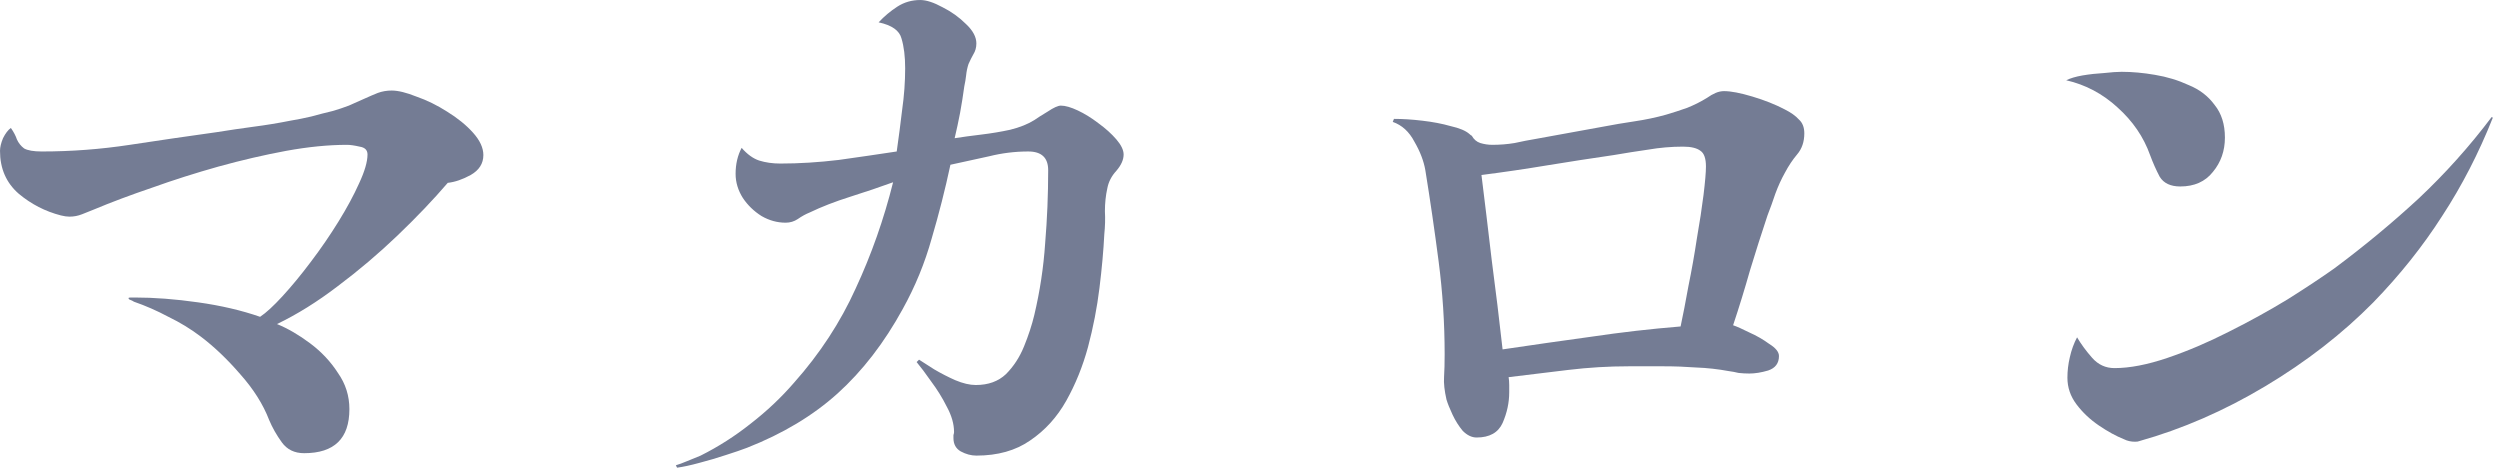 <svg fill="none" height="22" viewBox="0 0 116 22" width="116" xmlns="http://www.w3.org/2000/svg"><g fill="#747c94"><path d="m115.668 5.46c-.653 1.643-1.437 3.164-2.352 4.564-.896 1.4-1.96 2.735-3.192 4.004-1.437 1.456-3.108 2.753-5.012 3.892-1.904 1.139-3.855 1.988-5.852 2.548-.037.019-.103.028-.196.028-.187 0-.355-.037-.504-.112-.373-.149-.765-.364-1.176-.644s-.756-.607-1.036-.98c-.28-.373-.42-.784-.42-1.232 0-.317.037-.635.112-.952.075-.336.187-.644.336-.924.187.317.42.635.7.952.28.317.625.476 1.036.476.709 0 1.531-.159 2.464-.476.933-.317 1.876-.719 2.828-1.204.971-.485 1.885-.989 2.744-1.512.859-.541 1.577-1.017 2.156-1.428 1.381-1.027 2.688-2.109 3.92-3.248 1.232-1.157 2.361-2.417 3.388-3.78zm-12.432.924c0 .616-.187 1.148-.56 1.596-.355.448-.859.672-1.512.672-.448 0-.765-.149-.952-.448-.168-.317-.317-.653-.448-1.008-.299-.84-.803-1.577-1.512-2.212-.691-.635-1.484-1.055-2.38-1.26.187-.093.439-.168.756-.224.336-.056.672-.093 1.008-.112.336-.037.607-.056.812-.056.485 0 .999.047 1.54.14.56.093 1.083.252 1.568.476.504.205.905.513 1.204.924.317.392.476.896.476 1.512z"/><path d="m79.156 7.728c0-.373-.084-.616-.252-.728-.168-.131-.439-.196-.812-.196-.541 0-1.083.047-1.624.14-.523.075-1.055.159-1.596.252-1.027.149-2.053.308-3.08.476-1.008.168-2.025.317-3.052.448.149 1.195.308 2.511.476 3.948.187 1.419.355 2.8.504 4.144 1.381-.205 2.753-.401 4.116-.588 1.381-.205 2.763-.364 4.144-.476.112-.523.233-1.148.364-1.876.149-.728.28-1.465.392-2.212.131-.747.233-1.419.308-2.016.075-.616.112-1.055.112-1.316zm4.564-1.54c0 .392-.112.719-.336.98-.205.243-.392.523-.56.84-.168.299-.317.625-.448.98-.112.336-.233.672-.364 1.008-.28.84-.551 1.689-.812 2.548-.243.859-.504 1.708-.784 2.548.168.056.42.168.756.336.336.149.644.327.924.532.299.187.448.373.448.56 0 .336-.168.56-.504.672-.317.093-.607.14-.868.14-.168 0-.336-.009-.504-.028-.149-.037-.299-.065-.448-.084-.504-.093-1.008-.149-1.512-.168-.504-.037-1.008-.056-1.512-.056-.28 0-.56 0-.84 0-.261 0-.523 0-.784 0-.933 0-1.867.056-2.8.168-.915.112-1.839.224-2.772.336.019.112.028.233.028.364v.336c0 .485-.103.961-.308 1.428-.205.448-.607.672-1.204.672-.224 0-.439-.103-.644-.308-.187-.224-.345-.476-.476-.756-.131-.28-.224-.513-.28-.7-.093-.411-.131-.756-.112-1.036.019-.299.028-.653.028-1.064 0-1.437-.093-2.875-.28-4.312-.187-1.437-.392-2.847-.616-4.228-.075-.429-.243-.868-.504-1.316-.243-.467-.579-.775-1.008-.924l.056-.14c.411 0 .849.028 1.316.084.485.056.924.14 1.316.252.411.093.7.215.868.364.037.037.075.065.112.084.093.168.224.28.392.336.187.056.373.084.56.084.355 0 .7-.028 1.036-.084.336-.075.672-.14 1.008-.196.523-.093 1.036-.187 1.54-.28.523-.093 1.036-.187 1.54-.28.485-.093.98-.177 1.484-.252s.989-.177 1.456-.308c.317-.093.635-.196.952-.308.336-.131.653-.289.952-.476.131-.093.261-.168.392-.224s.261-.084.392-.084c.317 0 .756.084 1.316.252s1.055.364 1.484.588c.299.149.523.308.672.476.168.149.252.364.252.644z"/><path d="m52.136 7.168c0 .243-.112.495-.336.756-.224.243-.364.513-.42.812-.075.336-.112.691-.112 1.064.019.355.009.709-.028 1.064-.037.747-.112 1.577-.224 2.492s-.289 1.829-.532 2.744c-.243.896-.579 1.727-1.008 2.492s-.989 1.381-1.68 1.848c-.672.467-1.503.7-2.492.7-.243 0-.485-.065-.728-.196-.224-.131-.336-.336-.336-.616 0-.037 0-.084 0-.14.019-.056.028-.103.028-.14 0-.373-.112-.765-.336-1.176-.205-.411-.448-.803-.728-1.176-.261-.373-.485-.672-.672-.896l.112-.112c.168.112.401.261.7.448.317.187.644.355.98.504.355.149.672.224.952.224.579 0 1.045-.168 1.4-.504.355-.355.635-.784.84-1.288.205-.504.364-.989.476-1.456.261-1.101.429-2.212.504-3.332.093-1.12.14-2.249.14-3.388 0-.579-.308-.868-.924-.868s-1.223.075-1.82.224c-.597.131-1.195.261-1.792.392-.243 1.139-.532 2.277-.868 3.416-.317 1.139-.765 2.231-1.344 3.276-.859 1.568-1.867 2.875-3.024 3.92-1.139 1.027-2.539 1.867-4.2 2.52-.243.093-.569.205-.98.336-.392.131-.803.252-1.232.364-.411.112-.756.187-1.036.224l-.056-.112c.131-.037.308-.103.532-.196s.429-.177.616-.252c.821-.411 1.596-.905 2.324-1.484.747-.579 1.419-1.213 2.016-1.904 1.195-1.344 2.147-2.8 2.856-4.368.728-1.568 1.307-3.211 1.736-4.928-.616.224-1.279.448-1.988.672-.709.224-1.335.467-1.876.728-.187.075-.373.177-.56.308-.168.112-.355.168-.56.168-.392 0-.765-.103-1.12-.308-.355-.224-.644-.504-.868-.84-.224-.355-.336-.728-.336-1.12 0-.448.093-.849.28-1.204.261.299.532.495.812.588.299.093.625.14.98.14.877 0 1.783-.056 2.716-.168.933-.131 1.829-.261 2.688-.392.093-.653.177-1.297.252-1.932.093-.653.14-1.297.14-1.932 0-.541-.056-.999-.168-1.372-.093-.373-.448-.625-1.064-.756.261-.28.551-.523.868-.728.317-.205.672-.308 1.064-.308.28 0 .625.112 1.036.336.411.205.775.467 1.092.784.317.299.476.597.476.896 0 .187-.047.355-.14.504-.075.131-.149.28-.224.448-.056.168-.093.345-.112.532-.019.168-.047.336-.084.504-.056.411-.121.821-.196 1.232-.075.392-.159.784-.252 1.176.355-.056.765-.112 1.232-.168s.915-.131 1.344-.224c.448-.112.821-.261 1.12-.448.131-.093.336-.224.616-.392.28-.187.485-.28.616-.28.205 0 .467.075.784.224.317.149.635.345.952.588.336.243.616.495.84.756s.336.495.336.7z"/><path d="m22.428 7.196c0 .392-.196.7-.588.924-.373.205-.728.327-1.064.364-.672.784-1.447 1.596-2.324 2.436-.877.84-1.801 1.624-2.772 2.352-.952.728-1.895 1.316-2.828 1.764.504.205 1.017.504 1.54.896s.952.849 1.288 1.372c.355.504.532 1.064.532 1.68 0 1.363-.7 2.044-2.1 2.044-.448 0-.793-.168-1.036-.504-.243-.336-.439-.681-.588-1.036-.28-.728-.728-1.437-1.344-2.128-.597-.691-1.204-1.269-1.82-1.736-.467-.355-.971-.663-1.512-.924-.523-.28-1.055-.513-1.596-.7-.056-.037-.112-.065-.168-.084s-.084-.047-.084-.084c0-.019.037-.028.112-.028h.168c.915 0 1.895.075 2.94.224 1.064.149 2.025.373 2.884.672.28-.187.625-.504 1.036-.952.429-.467.868-.999 1.316-1.596.467-.616.896-1.241 1.288-1.876.392-.635.709-1.223.952-1.764.261-.56.392-1.008.392-1.344 0-.205-.121-.327-.364-.364-.243-.056-.439-.084-.588-.084-.859 0-1.801.093-2.828.28-1.008.187-2.053.429-3.136.728-1.064.299-2.091.625-3.08.98-.989.336-1.885.672-2.688 1.008-.187.075-.373.149-.56.224-.187.075-.383.112-.588.112-.112 0-.243-.019-.392-.056-.728-.187-1.381-.523-1.96-1.008-.579-.504-.868-1.167-.868-1.988 0-.168.047-.364.14-.588.112-.224.233-.383.364-.476.131.187.224.364.28.532.075.168.187.308.336.42.168.093.439.14.812.14 1.381 0 2.744-.103 4.088-.308 1.344-.205 2.688-.401 4.032-.588.579-.093 1.148-.177 1.708-.252.579-.075 1.148-.168 1.708-.28.336-.056.663-.121.98-.196.336-.093.663-.177.98-.252.261-.075.513-.159.756-.252.261-.112.513-.224.756-.336.205-.093.401-.177.588-.252.205-.075.42-.112.644-.112.299 0 .681.093 1.148.28.485.168.961.401 1.428.7.485.299.887.625 1.204.98.317.355.476.7.476 1.036z"/></g></svg>